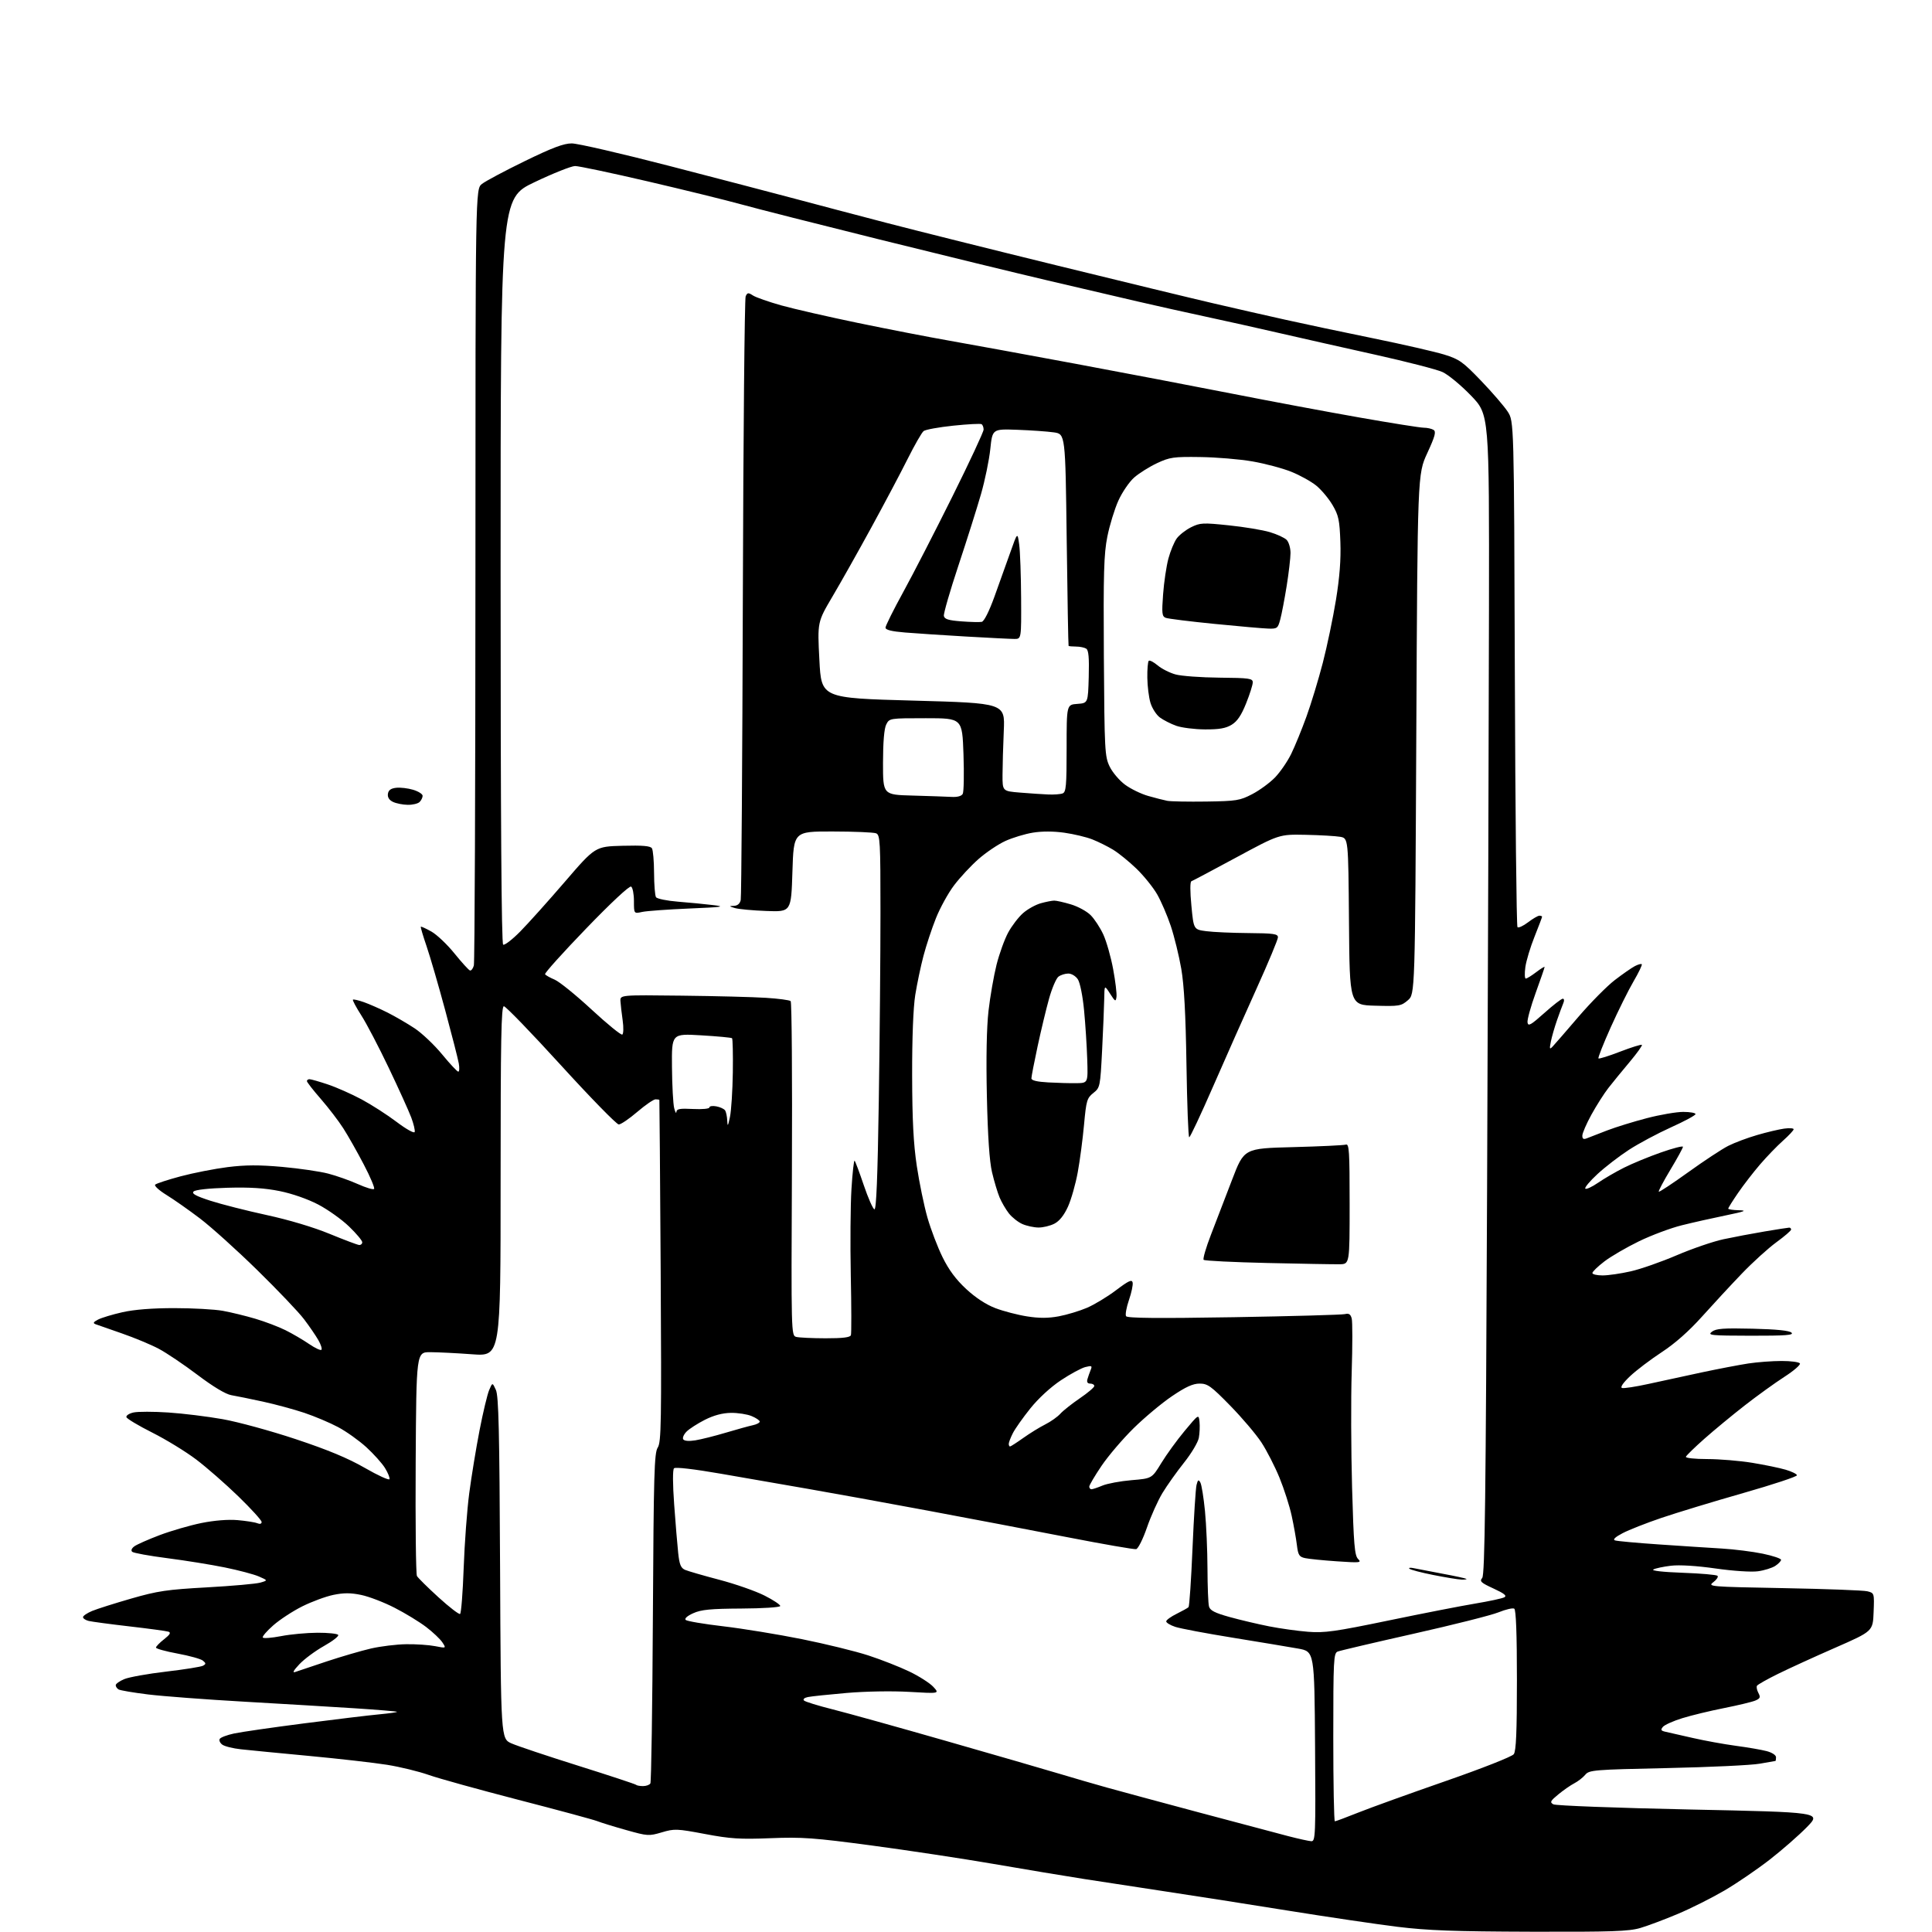<?xml version="1.0" encoding="UTF-8" standalone="no"?>
<svg 
  version="1.1" 
  xmlns="http://www.w3.org/2000/svg" 
  xmlns:xlink="http://www.w3.org/1999/xlink" 
  xmlns:svg="http://www.w3.org/2000/svg"
  xmlns:rdf="http://www.w3.org/1999/02/22-rdf-syntax-ns#"
  xmlns:cc="http://creativecommons.org/ns#"
  xmlns:dc="http://purl.org/dc/elements/1.1/"
  viewBox="0 0 768 768"
  width="768"
  height="768"
>
<style>svg {background-color: white; }</style>"
<path stroke="none" fill="black" fill-rule="evenodd" d="M608.57,767.89C578.12,767.80 567.50,767.41 555.50,765.93C547.25,764.91 527.67,762.02 512.00,759.50C496.32,756.98 474.73,753.60 464.00,751.99C453.27,750.37 438.43,748.10 431.00,746.94C423.57,745.78 407.38,743.09 395.00,740.95C382.62,738.82 360.80,735.52 346.50,733.61C323.53,730.55 318.85,730.21 306.29,730.71C294.18,731.19 290.33,730.95 280.23,729.04C269.04,726.93 268.08,726.90 263.07,728.39C257.96,729.90 257.43,729.87 248.98,727.49C244.15,726.14 238.91,724.52 237.35,723.91C235.78,723.30 221.68,719.49 206.00,715.44C190.32,711.38 174.30,706.94 170.40,705.56C166.49,704.18 159.07,702.37 153.90,701.54C148.73,700.72 134.82,699.13 123.00,698.02C111.17,696.91 98.92,695.72 95.77,695.37C92.61,695.03 89.28,694.20 88.36,693.52C87.45,692.85 86.99,691.82 87.36,691.23C87.72,690.64 90.28,689.68 93.04,689.09C95.80,688.49 108.28,686.69 120.78,685.08C133.28,683.47 146.79,681.84 150.81,681.47C154.83,681.09 157.97,680.64 157.80,680.46C157.62,680.29 150.05,679.66 140.99,679.07C131.92,678.49 112.12,677.30 97.00,676.44C81.88,675.58 64.71,674.28 58.87,673.57C53.02,672.85 47.73,671.95 47.12,671.57C46.50,671.19 46.00,670.44 46.00,669.89C46.00,669.34 47.54,668.25 49.42,667.47C51.31,666.68 58.79,665.34 66.06,664.49C73.32,663.64 79.91,662.59 80.70,662.15C81.93,661.46 81.92,661.18 80.65,660.12C79.83,659.45 75.30,658.19 70.58,657.32C65.86,656.45 62.00,655.38 62.00,654.94C62.00,654.50 63.45,653.01 65.22,651.63C67.57,649.78 68.04,648.98 66.97,648.62C66.16,648.35 59.20,647.41 51.50,646.52C43.80,645.63 36.49,644.65 35.25,644.35C34.01,644.04 33.00,643.36 33.00,642.84C33.00,642.32 34.61,641.23 36.57,640.40C38.54,639.58 45.55,637.36 52.15,635.46C62.70,632.42 66.37,631.88 82.33,631.00C92.32,630.44 101.85,629.60 103.50,629.11C106.50,628.24 106.50,628.24 102.90,626.67C100.92,625.81 94.85,624.20 89.40,623.09C83.96,621.98 73.65,620.32 66.50,619.40C59.35,618.48 53.07,617.34 52.55,616.86C51.98,616.34 52.32,615.49 53.42,614.68C54.42,613.95 58.95,611.95 63.49,610.23C68.03,608.52 75.47,606.36 80.03,605.43C85.19,604.39 90.63,603.95 94.41,604.27C97.76,604.56 101.29,605.11 102.25,605.50C103.34,605.95 104.00,605.76 104.00,605.01C104.00,604.35 99.84,599.77 94.75,594.83C89.66,589.89 82.12,583.30 78.00,580.18C73.88,577.06 66.03,572.25 60.56,569.50C55.09,566.75 50.45,563.98 50.25,563.34C50.06,562.70 51.33,561.87 53.09,561.48C54.84,561.10 61.05,561.10 66.89,561.49C72.73,561.87 82.45,563.07 88.50,564.14C94.55,565.21 107.62,568.78 117.54,572.08C130.33,576.33 138.33,579.66 145.04,583.52C150.24,586.52 154.65,588.53 154.83,587.99C155.02,587.45 154.21,585.45 153.04,583.56C151.87,581.67 148.53,577.95 145.63,575.29C142.72,572.64 137.68,569.04 134.42,567.31C131.17,565.57 125.12,563.02 120.99,561.63C116.86,560.25 109.43,558.23 104.49,557.16C99.55,556.09 93.90,554.93 91.93,554.60C89.68,554.20 84.76,551.25 78.52,546.54C73.11,542.45 66.17,537.78 63.09,536.15C60.02,534.52 53.45,531.79 48.50,530.07C43.55,528.36 38.83,526.70 38.00,526.40C36.86,525.98 37.09,525.54 39.00,524.54C40.38,523.83 44.74,522.51 48.70,521.62C53.38,520.57 60.57,520.00 69.26,520.00C76.62,520.00 85.30,520.48 88.57,521.07C91.83,521.66 97.65,523.08 101.50,524.22C105.35,525.36 110.75,527.41 113.50,528.78C116.25,530.15 120.44,532.60 122.82,534.23C125.20,535.86 127.42,536.91 127.77,536.57C128.11,536.22 127.57,534.49 126.55,532.72C125.54,530.95 122.98,527.20 120.85,524.40C118.73,521.59 110.35,512.80 102.24,504.86C94.13,496.92 83.90,487.70 79.49,484.36C75.09,481.02 69.10,476.81 66.17,475.01C63.25,473.21 61.23,471.37 61.68,470.92C62.14,470.46 66.67,468.98 71.75,467.62C76.84,466.26 85.26,464.61 90.46,463.95C97.58,463.06 102.97,463.04 112.21,463.86C118.97,464.47 127.19,465.67 130.48,466.53C133.77,467.39 139.07,469.26 142.25,470.69C145.44,472.12 148.34,473.00 148.70,472.63C149.06,472.27 147.23,467.90 144.62,462.92C142.02,457.94 138.36,451.47 136.48,448.54C134.61,445.61 130.58,440.36 127.54,436.86C124.49,433.37 122.00,430.17 122.00,429.76C122.00,429.34 122.46,429.00 123.03,429.00C123.60,429.00 126.86,429.93 130.28,431.07C133.70,432.21 139.75,434.89 143.71,437.01C147.68,439.14 153.97,443.18 157.69,446.00C161.49,448.87 164.63,450.62 164.84,449.99C165.05,449.36 164.43,446.75 163.46,444.18C162.49,441.60 158.48,432.75 154.54,424.50C150.61,416.25 145.70,406.86 143.63,403.64C141.57,400.42 140.07,397.60 140.29,397.38C140.51,397.16 142.48,397.61 144.67,398.38C146.85,399.15 151.09,401.02 154.07,402.52C157.06,404.03 161.88,406.83 164.80,408.76C167.71,410.68 172.64,415.35 175.75,419.13C178.85,422.91 181.75,426.00 182.17,426.00C182.60,426.00 182.69,424.54 182.38,422.75C182.07,420.96 179.62,411.40 176.95,401.50C174.28,391.60 170.95,380.16 169.55,376.08C168.15,372.00 167.13,368.54 167.28,368.39C167.43,368.23 169.33,369.10 171.49,370.31C173.65,371.53 177.77,375.43 180.64,378.99C183.51,382.54 186.28,385.59 186.80,385.77C187.32,385.94 188.02,385.05 188.36,383.79C188.70,382.53 188.98,312.57 188.99,228.32C189.00,75.15 189.00,75.15 191.58,73.12C193.00,72.00 200.66,67.92 208.62,64.04C219.56,58.71 224.10,57.00 227.29,57.01C229.61,57.01 247.03,61.03 266.00,65.94C284.98,70.85 307.48,76.73 316.00,79.00C324.52,81.28 340.91,85.60 352.42,88.60C363.93,91.60 394.53,99.25 420.42,105.59C446.31,111.94 474.25,118.71 482.50,120.62C490.75,122.54 503.57,125.46 511.00,127.11C518.42,128.77 534.17,132.10 546.00,134.51C557.83,136.93 570.47,139.83 574.11,140.95C580.08,142.80 581.49,143.80 588.76,151.37C593.19,155.98 597.94,161.50 599.33,163.63C601.84,167.50 601.84,167.50 602.17,267.67C602.35,322.76 602.83,368.16 603.22,368.56C603.62,368.95 605.50,368.09 607.41,366.64C609.31,365.19 611.35,364.00 611.93,364.00C612.52,364.00 613.00,364.19 613.00,364.42C613.00,364.66 611.64,368.23 609.99,372.37C608.33,376.51 606.70,381.94 606.35,384.45C606.01,386.95 606.08,389.00 606.52,389.00C606.96,389.00 608.82,387.85 610.66,386.45C612.50,385.05 614.00,384.12 614.00,384.40C614.00,384.68 612.41,389.30 610.46,394.68C608.51,400.06 607.05,405.34 607.21,406.43C607.46,408.09 608.49,407.51 613.88,402.70C617.38,399.56 620.69,397.00 621.23,397.00C621.79,397.00 621.89,397.76 621.45,398.75C621.04,399.71 619.91,402.75 618.95,405.50C617.99,408.25 616.89,412.07 616.50,414.00C615.89,417.04 615.98,417.30 617.21,416.00C617.99,415.18 622.61,409.86 627.47,404.18C632.34,398.51 638.84,391.94 641.91,389.59C644.99,387.23 648.55,384.75 649.84,384.07C651.12,383.39 652.38,383.04 652.63,383.29C652.88,383.54 651.41,386.60 649.37,390.09C647.33,393.57 643.25,401.79 640.30,408.35C637.36,414.91 635.15,420.49 635.41,420.74C635.66,420.99 639.54,419.78 644.04,418.04C648.54,416.31 652.43,415.10 652.68,415.35C652.93,415.60 650.74,418.66 647.81,422.15C644.87,425.64 641.07,430.30 639.35,432.50C637.64,434.70 634.61,439.46 632.62,443.08C630.63,446.70 629.00,450.46 629.00,451.44C629.00,452.73 629.47,453.02 630.75,452.51C631.71,452.12 635.36,450.70 638.85,449.37C642.34,448.03 649.48,445.83 654.71,444.47C659.94,443.11 666.42,442.00 669.11,442.00C671.80,442.00 674.00,442.39 674.00,442.87C674.00,443.35 669.63,445.71 664.28,448.12C658.94,450.53 651.40,454.56 647.53,457.07C643.66,459.59 638.02,463.93 635.00,466.73C631.98,469.52 629.81,472.12 630.18,472.50C630.55,472.88 632.83,471.83 635.25,470.17C637.66,468.51 642.30,465.81 645.57,464.17C648.83,462.53 655.44,459.80 660.25,458.12C665.06,456.43 669.00,455.42 669.00,455.87C669.00,456.32 666.75,460.43 664.00,465.00C661.25,469.58 659.17,473.51 659.39,473.72C659.60,473.94 664.88,470.44 671.12,465.96C677.35,461.47 684.50,456.77 687.00,455.50C689.50,454.23 694.69,452.29 698.53,451.18C702.36,450.06 707.19,448.92 709.25,448.64C711.31,448.36 713.00,448.47 713.00,448.90C713.00,449.32 711.09,451.38 708.75,453.46C706.41,455.54 702.32,459.78 699.66,462.87C697.00,465.97 693.06,471.06 690.91,474.20C688.76,477.33 687.00,480.14 687.00,480.45C687.00,480.75 688.91,481.04 691.25,481.09C694.66,481.17 693.63,481.57 686.00,483.14C680.77,484.21 672.90,485.98 668.50,487.08C664.10,488.17 656.45,491.04 651.50,493.44C646.55,495.85 640.36,499.45 637.75,501.45C635.14,503.45 633.00,505.52 633.00,506.05C633.00,506.57 634.82,507.00 637.05,507.00C639.28,507.00 644.33,506.27 648.26,505.37C652.20,504.48 660.43,501.60 666.56,498.97C672.69,496.35 681.03,493.49 685.10,492.62C689.17,491.75 696.55,490.35 701.50,489.52C706.45,488.69 710.84,488.00 711.25,488.00C711.66,488.00 712.00,488.35 712.00,488.77C712.00,489.20 709.36,491.47 706.13,493.82C702.90,496.18 696.71,501.79 692.38,506.31C688.05,510.82 680.94,518.50 676.58,523.36C671.40,529.14 665.86,534.04 660.58,537.50C656.14,540.41 650.48,544.70 648.00,547.04C645.22,549.67 643.99,551.46 644.77,551.74C645.46,551.98 650.19,551.26 655.27,550.14C660.35,549.01 669.90,546.94 676.50,545.54C683.10,544.14 691.42,542.55 695.00,542.00C698.58,541.46 704.51,541.01 708.19,541.01C711.87,541.00 715.15,541.44 715.49,541.98C715.82,542.52 713.03,544.93 709.30,547.33C705.56,549.74 698.45,554.87 693.50,558.73C688.55,562.59 681.35,568.54 677.50,571.95C673.65,575.36 670.35,578.57 670.17,579.08C669.98,579.60 673.69,580.00 678.67,580.00C683.52,580.01 691.55,580.67 696.50,581.48C701.45,582.29 707.45,583.53 709.82,584.23C712.20,584.93 714.23,585.92 714.32,586.43C714.42,586.94 704.83,590.12 693.00,593.50C681.17,596.87 666.55,601.32 660.50,603.37C654.45,605.42 647.48,608.16 645.00,609.47C642.02,611.03 641.01,612.01 642.00,612.34C642.83,612.62 650.70,613.34 659.50,613.94C668.30,614.54 679.55,615.28 684.50,615.57C689.45,615.87 696.76,616.79 700.75,617.62C704.74,618.45 708.00,619.55 708.00,620.05C708.00,620.54 706.96,621.64 705.69,622.47C704.41,623.30 701.31,624.27 698.79,624.61C696.18,624.97 688.96,624.49 681.99,623.50C674.44,622.42 667.64,622.00 664.24,622.40C661.21,622.76 658.06,623.43 657.24,623.89C656.34,624.39 661.03,624.92 668.87,625.20C676.10,625.46 682.34,626.00 682.74,626.41C683.14,626.81 682.39,627.95 681.08,628.94C678.75,630.70 679.49,630.76 709.09,631.31C725.82,631.62 740.76,632.18 742.29,632.56C745.07,633.25 745.08,633.27 744.79,640.84C744.50,648.44 744.50,648.44 729.50,655.01C721.25,658.62 711.00,663.31 706.73,665.42C702.45,667.53 698.72,669.64 698.43,670.11C698.14,670.58 698.40,671.87 698.99,672.98C699.90,674.69 699.71,675.16 697.79,675.99C696.53,676.53 690.95,677.87 685.38,678.98C679.81,680.08 672.33,681.89 668.75,683.00C665.17,684.10 661.70,685.66 661.03,686.46C660.04,687.66 660.24,688.01 662.16,688.43C663.45,688.72 668.33,689.82 673.00,690.89C677.67,691.96 685.33,693.35 690.00,693.98C694.67,694.60 700.19,695.55 702.25,696.09C704.42,696.66 706.00,697.69 706.00,698.54C706.00,699.34 705.89,700.00 705.75,700.01C705.61,700.01 702.80,700.50 699.50,701.10C696.20,701.69 679.62,702.48 662.66,702.84C633.47,703.46 631.73,703.61 630.16,705.50C629.25,706.60 627.29,708.12 625.82,708.88C624.34,709.65 621.48,711.63 619.47,713.29C616.28,715.91 616.02,716.43 617.48,717.25C618.41,717.77 642.77,718.69 671.61,719.30C724.04,720.40 724.04,720.40 718.27,726.30C715.10,729.55 708.46,735.36 703.52,739.21C698.57,743.06 690.47,748.59 685.52,751.50C680.56,754.40 672.23,758.59 667.00,760.79C661.77,763.00 655.06,765.52 652.07,766.40C647.48,767.75 640.76,767.98 608.57,767.89zM521.26,731.91C522.92,731.99 523.01,729.76 522.76,694.25C522.50,656.50 522.50,656.50 516.00,655.33C512.42,654.69 500.82,652.76 490.21,651.04C479.60,649.33 469.25,647.38 467.21,646.71C465.17,646.04 463.54,645.04 463.59,644.50C463.64,643.95 465.52,642.60 467.76,641.50C470.01,640.39 472.12,639.21 472.46,638.87C472.80,638.53 473.51,628.03 474.04,615.54C474.57,603.05 475.29,591.69 475.64,590.29C476.17,588.20 476.44,588.03 477.16,589.32C477.65,590.19 478.47,595.31 479.00,600.70C479.52,606.09 479.97,616.35 479.99,623.50C480.01,630.65 480.28,637.44 480.59,638.58C481.02,640.20 482.89,641.15 488.82,642.80C493.05,643.97 500.10,645.63 504.50,646.50C508.90,647.37 515.88,648.34 520.00,648.66C526.52,649.17 530.70,648.58 552.00,644.17C565.48,641.37 581.00,638.34 586.50,637.43C592.00,636.51 597.17,635.40 598.00,634.95C599.11,634.34 597.99,633.44 593.71,631.47C588.68,629.16 588.08,628.61 589.21,627.25C590.25,626.00 590.63,595.68 591.14,472.60C591.49,388.39 591.83,284.69 591.89,242.14C592.00,164.79 592.00,164.79 584.75,157.26C580.76,153.12 575.64,148.89 573.37,147.87C571.10,146.85 559.18,143.78 546.87,141.04C534.57,138.31 517.52,134.46 509.00,132.50C500.48,130.53 487.20,127.57 479.50,125.92C471.80,124.27 459.65,121.56 452.50,119.90C445.35,118.23 429.15,114.45 416.50,111.49C403.85,108.52 373.70,101.18 349.50,95.17C325.30,89.16 300.55,82.88 294.50,81.20C288.45,79.53 271.76,75.42 257.40,72.08C243.05,68.74 230.09,66.00 228.61,66.00C227.14,66.00 219.87,68.89 212.46,72.43C199.00,78.86 199.00,78.86 199.00,226.87C199.00,325.73 199.34,375.09 200.01,375.51C200.57,375.85 203.61,373.52 206.77,370.32C209.93,367.12 217.93,358.20 224.56,350.50C236.61,336.50 236.61,336.50 247.47,336.21C255.49,336.00 258.55,336.27 259.15,337.21C259.60,337.92 259.98,342.32 260.00,347.00C260.02,351.68 260.36,356.01 260.77,356.64C261.17,357.27 265.10,358.08 269.50,358.43C273.90,358.78 280.20,359.39 283.50,359.79C288.60,360.39 287.17,360.60 274.00,361.15C265.48,361.51 257.04,362.12 255.25,362.51C252.00,363.23 252.00,363.23 252.00,358.17C252.00,355.39 251.50,352.81 250.88,352.43C250.22,352.02 242.88,358.86 232.99,369.12C223.76,378.68 216.42,386.84 216.67,387.27C216.93,387.69 218.65,388.66 220.49,389.43C222.33,390.20 228.94,395.55 235.17,401.32C241.40,407.08 246.89,411.56 247.37,411.26C247.85,410.97 247.92,408.43 247.52,405.61C247.12,402.80 246.72,399.38 246.64,398.00C246.50,395.50 246.50,395.50 271.00,395.79C284.48,395.94 299.55,396.33 304.50,396.65C309.45,396.96 313.86,397.55 314.30,397.96C314.74,398.36 314.96,428.44 314.80,464.80C314.50,530.18 314.52,530.90 316.50,531.44C317.60,531.73 322.85,531.98 328.17,531.99C335.02,532.00 337.95,531.64 338.25,530.75C338.48,530.06 338.46,519.35 338.20,506.94C337.95,494.54 338.07,479.09 338.47,472.63C338.87,466.16 339.44,461.11 339.72,461.39C340.01,461.68 341.65,466.07 343.37,471.15C345.09,476.23 346.99,480.54 347.59,480.72C348.35,480.96 348.87,468.08 349.34,437.36C349.70,413.33 350.00,379.78 350.00,362.80C350.00,334.34 349.86,331.88 348.25,331.25C347.29,330.87 339.52,330.54 331.00,330.53C315.50,330.50 315.50,330.50 315.00,346.50C314.50,362.50 314.50,362.50 304.64,362.13C299.22,361.93 293.59,361.41 292.14,360.97C289.75,360.25 289.71,360.16 291.73,360.09C293.19,360.03 294.13,359.23 294.45,357.75C294.72,356.51 295.10,302.40 295.29,237.50C295.48,172.60 295.99,118.73 296.41,117.79C297.09,116.28 297.45,116.24 299.34,117.47C300.53,118.23 305.60,120.01 310.61,121.41C315.62,122.81 329.36,125.95 341.13,128.39C352.91,130.83 369.28,134.01 377.52,135.45C385.76,136.90 408.25,141.02 427.50,144.60C446.75,148.19 474.88,153.56 490.00,156.53C505.12,159.51 527.82,163.75 540.44,165.97C553.05,168.19 564.53,170.01 565.94,170.02C567.35,170.02 569.11,170.42 569.86,170.89C570.95,171.58 570.46,173.41 567.36,180.13C563.50,188.50 563.50,188.50 563.00,291.84C562.50,395.17 562.50,395.17 559.65,397.62C556.98,399.92 556.19,400.05 546.65,399.78C536.50,399.50 536.50,399.50 536.24,366.36C535.97,333.22 535.97,333.22 532.74,332.64C530.96,332.33 524.77,331.97 519.00,331.85C508.50,331.64 508.50,331.64 491.51,340.81C482.17,345.86 474.11,350.13 473.61,350.30C473.05,350.48 473.05,354.34 473.60,360.05C474.50,369.50 474.50,369.50 479.50,370.16C482.25,370.53 489.79,370.86 496.25,370.91C506.31,370.99 508.00,371.23 508.00,372.60C508.00,373.47 504.20,382.59 499.56,392.85C494.92,403.11 487.13,420.65 482.25,431.83C477.37,443.02 473.09,452.13 472.73,452.08C472.37,452.04 471.88,439.06 471.64,423.25C471.32,403.02 470.71,391.71 469.57,385.08C468.67,379.90 466.79,372.25 465.40,368.08C464.00,363.91 461.56,358.25 459.98,355.50C458.40,352.75 454.72,348.19 451.81,345.36C448.89,342.54 444.70,339.13 442.50,337.79C440.30,336.45 436.57,334.60 434.20,333.67C431.84,332.74 426.85,331.55 423.11,331.02C418.85,330.41 414.19,330.40 410.59,330.99C407.44,331.50 402.50,333.00 399.63,334.31C396.75,335.63 391.94,338.87 388.95,341.51C385.95,344.15 381.60,348.83 379.27,351.91C376.94,354.98 373.69,360.88 372.05,365.00C370.40,369.12 368.17,375.88 367.09,380.00C366.00,384.12 364.54,391.10 363.83,395.50C363.03,400.50 362.56,412.50 362.59,427.50C362.63,445.25 363.11,454.62 364.44,463.50C365.43,470.10 367.33,479.32 368.67,484.00C370.01,488.68 372.71,495.76 374.68,499.75C377.16,504.80 380.02,508.65 384.09,512.42C387.83,515.88 392.01,518.62 395.72,520.02C398.90,521.23 404.54,522.70 408.25,523.28C413.08,524.05 416.66,524.04 420.86,523.26C424.09,522.66 429.15,521.13 432.12,519.86C435.08,518.58 440.29,515.43 443.69,512.85C448.65,509.10 449.96,508.50 450.24,509.83C450.44,510.75 449.78,513.89 448.77,516.80C447.77,519.72 447.25,522.60 447.63,523.21C448.12,524.00 460.11,524.11 490.40,523.61C513.56,523.22 533.45,522.66 534.61,522.38C536.21,521.98 536.88,522.41 537.33,524.14C537.66,525.40 537.65,534.99 537.32,545.46C536.99,555.93 537.06,576.56 537.47,591.29C538.11,614.00 538.48,618.33 539.85,619.71C541.35,621.21 540.70,621.28 531.49,620.65C525.99,620.28 520.28,619.70 518.80,619.38C516.44,618.86 516.02,618.18 515.53,614.14C515.22,611.59 514.29,606.35 513.45,602.50C512.62,598.65 510.43,591.84 508.60,587.37C506.76,582.89 503.53,576.59 501.42,573.37C499.30,570.14 493.72,563.56 489.01,558.75C481.40,550.97 480.05,550.00 476.86,550.00C474.21,550.00 471.35,551.30 465.89,555.00C461.82,557.75 454.95,563.49 450.62,567.75C446.29,572.01 440.55,578.74 437.87,582.70C435.19,586.67 433.00,590.38 433.00,590.95C433.00,591.53 433.40,592.00 433.88,592.00C434.36,592.00 436.34,591.34 438.27,590.53C440.20,589.73 445.40,588.76 449.83,588.39C457.89,587.72 457.89,587.72 461.62,581.61C463.67,578.25 467.85,572.48 470.92,568.80C476.50,562.10 476.50,562.10 476.83,565.23C477.01,566.95 476.88,569.81 476.55,571.58C476.22,573.35 473.58,577.78 470.68,581.41C467.78,585.05 463.92,590.48 462.10,593.49C460.28,596.49 457.50,602.67 455.93,607.22C454.34,611.82 452.43,615.64 451.63,615.81C450.84,615.97 438.56,613.84 424.34,611.07C410.13,608.30 385.00,603.52 368.50,600.44C352.00,597.36 330.85,593.52 321.50,591.90C312.15,590.28 296.48,587.56 286.68,585.85C275.86,583.97 268.49,583.11 267.93,583.67C267.38,584.22 267.40,589.88 267.99,598.04C268.53,605.44 269.24,614.12 269.59,617.32C270.09,621.98 270.64,623.32 272.36,624.06C273.54,624.56 279.68,626.34 286.00,628.00C292.32,629.66 300.38,632.48 303.90,634.26C307.42,636.04 310.23,637.91 310.15,638.42C310.07,638.93 303.20,639.38 294.75,639.42C282.43,639.49 278.74,639.85 275.57,641.28C273.20,642.34 272.01,643.40 272.57,643.95C273.08,644.44 279.80,645.58 287.50,646.48C295.20,647.38 309.25,649.68 318.73,651.58C328.21,653.49 340.14,656.41 345.23,658.08C350.33,659.74 357.65,662.62 361.50,664.47C365.35,666.32 369.62,669.05 371.00,670.54C373.50,673.25 373.50,673.25 361.50,672.55C354.51,672.15 344.07,672.33 336.50,672.98C329.35,673.60 322.42,674.33 321.11,674.61C319.72,674.90 319.09,675.48 319.61,675.99C320.10,676.47 325.23,678.05 331.00,679.50C336.77,680.95 357.02,686.59 376.00,692.03C394.98,697.46 415.23,703.33 421.00,705.06C426.77,706.79 435.32,709.28 440.00,710.58C444.68,711.89 461.10,716.32 476.50,720.44C491.90,724.55 507.88,728.80 512.00,729.87C516.12,730.94 520.29,731.86 521.26,731.91zM530.63,724.00C530.97,724.00 535.13,722.45 539.88,720.55C544.62,718.65 560.20,713.03 574.50,708.06C589.18,702.96 601.04,698.28 601.75,697.32C602.68,696.05 603.00,688.49 603.00,667.87C603.00,649.47 602.64,639.90 601.94,639.47C601.36,639.11 598.55,639.76 595.69,640.92C592.84,642.08 577.67,645.90 562.00,649.42C546.33,652.94 532.71,656.14 531.75,656.52C530.13,657.16 530.00,659.74 530.00,690.61C530.00,708.97 530.28,724.00 530.63,724.00zM255.61,710.00C256.86,710.00 258.17,709.53 258.53,708.95C258.89,708.37 259.34,678.63 259.53,642.86C259.84,585.82 260.08,577.53 261.46,575.43C262.86,573.29 262.98,565.62 262.63,505.26C262.40,467.99 262.17,437.39 262.11,437.25C262.05,437.11 261.36,437.00 260.58,437.00C259.80,437.00 256.54,439.25 253.33,441.99C250.12,444.74 246.81,446.99 245.97,446.99C245.13,447.00 234.80,436.42 223.02,423.50C211.24,410.57 201.02,400.00 200.30,400.00C199.24,400.00 199.00,413.08 199.00,469.58C199.00,539.17 199.00,539.17 187.75,538.35C181.56,537.89 174.03,537.52 171.00,537.51C165.50,537.50 165.50,537.50 165.24,581.32C165.10,605.42 165.32,625.75 165.74,626.49C166.16,627.23 170.01,631.04 174.30,634.95C178.59,638.86 182.46,641.84 182.89,641.57C183.33,641.30 183.97,633.07 184.32,623.29C184.67,613.51 185.66,600.10 186.54,593.50C187.41,586.90 189.25,575.68 190.63,568.57C192.01,561.45 193.73,554.25 194.45,552.57C195.75,549.50 195.75,549.50 197.12,552.50C198.22,554.92 198.54,568.66 198.79,623.33C199.10,691.16 199.10,691.16 203.33,693.03C205.66,694.06 217.63,698.07 229.93,701.93C242.24,705.80 252.53,709.20 252.82,709.48C253.10,709.77 254.36,710.00 255.61,710.00zM117.41,664.62C118.47,664.24 124.09,662.36 129.91,660.43C135.74,658.50 143.65,656.19 147.50,655.30C151.35,654.42 157.65,653.65 161.50,653.60C165.35,653.54 170.50,653.89 172.95,654.37C177.41,655.24 177.41,655.24 175.85,652.87C175.00,651.57 172.10,648.82 169.40,646.76C166.71,644.71 161.06,641.26 156.85,639.11C152.65,636.95 146.68,634.66 143.60,634.02C139.38,633.14 136.65,633.14 132.49,634.00C129.46,634.63 123.90,636.69 120.13,638.57C116.37,640.45 111.20,643.84 108.64,646.09C106.08,648.34 104.20,650.52 104.46,650.94C104.72,651.36 107.98,651.11 111.72,650.39C115.45,649.66 121.96,649.06 126.19,649.04C130.42,649.02 134.14,649.41 134.45,649.91C134.76,650.41 132.19,652.40 128.75,654.33C125.31,656.27 120.92,659.52 119.00,661.57C116.61,664.12 116.11,665.08 117.41,664.62zM580.92,627.91C579.59,627.86 574.56,627.04 569.75,626.08C564.95,625.13 560.67,624.00 560.26,623.59C559.84,623.18 560.63,623.08 562.00,623.38C563.38,623.67 568.55,624.67 573.50,625.59C578.45,626.51 582.69,627.43 582.92,627.63C583.15,627.83 582.25,627.96 580.92,627.91zM401.50,575.00C401.77,575.00 404.13,573.48 406.75,571.62C409.36,569.76 413.30,567.33 415.50,566.23C417.70,565.12 420.40,563.21 421.50,561.98C422.60,560.76 426.09,557.99 429.25,555.84C432.41,553.69 435.00,551.49 435.00,550.96C435.00,550.43 434.27,550.00 433.38,550.00C432.32,550.00 431.94,549.40 432.27,548.25C432.55,547.29 433.12,545.65 433.55,544.60C434.24,542.91 434.01,542.78 431.43,543.43C429.84,543.83 425.47,546.19 421.73,548.68C417.66,551.38 412.77,555.88 409.59,559.85C406.65,563.51 403.52,567.94 402.63,569.70C401.73,571.46 401.00,573.37 401.00,573.95C401.00,574.53 401.22,575.00 401.50,575.00zM276.38,572.56C278.64,572.20 284.10,570.83 288.50,569.52C292.90,568.21 297.74,566.87 299.25,566.55C300.76,566.23 302.00,565.58 302.00,565.10C302.00,564.63 300.55,563.64 298.77,562.91C297.00,562.17 293.29,561.60 290.52,561.64C287.17,561.69 283.74,562.61 280.21,564.39C277.31,565.86 274.03,567.97 272.93,569.07C271.83,570.17 271.22,571.56 271.59,572.14C272.00,572.81 273.82,572.97 276.38,572.56zM695.95,530.97C680.00,530.94 678.67,530.80 680.50,529.39C682.14,528.12 685.03,527.90 696.71,528.18C706.26,528.41 711.33,528.93 712.16,529.76C713.15,530.75 709.81,530.99 695.95,530.97zM532.50,502.56C530.30,502.60 517.40,502.37 503.83,502.06C490.26,501.75 478.85,501.19 478.47,500.80C478.09,500.42 479.40,495.92 481.38,490.80C483.36,485.69 487.13,475.88 489.76,469.00C494.54,456.50 494.54,456.50 514.02,456.00C524.73,455.72 534.17,455.27 535.00,455.00C536.31,454.56 536.50,457.61 536.50,478.50C536.50,502.50 536.50,502.50 532.50,502.56zM142.75,494.90C143.44,494.95 144.00,494.46 144.00,493.81C144.00,493.15 141.64,490.33 138.75,487.55C135.86,484.76 130.35,480.84 126.50,478.82C122.33,476.64 116.14,474.48 111.20,473.48C105.26,472.28 99.36,471.90 90.50,472.15C83.02,472.36 77.65,472.95 76.96,473.64C76.11,474.49 77.80,475.42 83.66,477.32C87.97,478.71 98.03,481.27 106.00,483.00C114.78,484.90 124.64,487.85 131.00,490.47C136.78,492.85 142.06,494.84 142.75,494.90zM412.80,487.96C410.98,487.94 408.11,487.32 406.42,486.58C404.72,485.84 402.32,483.94 401.07,482.37C399.83,480.79 398.16,477.93 397.35,476.00C396.54,474.07 395.19,469.57 394.35,466.00C393.32,461.61 392.66,451.82 392.30,435.82C391.96,420.65 392.20,408.43 392.95,401.82C393.60,396.14 395.04,387.90 396.14,383.50C397.25,379.10 399.34,373.33 400.78,370.68C402.22,368.03 404.87,364.57 406.67,362.99C408.47,361.40 411.65,359.64 413.72,359.06C415.80,358.48 418.21,358.01 419.07,358.01C419.93,358.00 422.91,358.67 425.68,359.50C428.45,360.32 431.98,362.23 433.51,363.75C435.04,365.26 437.33,368.75 438.59,371.50C439.85,374.25 441.61,380.45 442.50,385.28C443.40,390.11 443.99,395.06 443.82,396.28C443.53,398.31 443.31,398.19 441.27,395.00C439.03,391.50 439.03,391.50 438.95,397.00C438.90,400.02 438.52,409.21 438.11,417.40C437.36,432.05 437.30,432.35 434.61,434.49C432.09,436.50 431.80,437.48 430.92,447.09C430.40,452.81 429.28,461.32 428.42,466.00C427.57,470.68 425.82,476.83 424.53,479.68C422.97,483.10 421.15,485.39 419.14,486.43C417.47,487.29 414.61,487.98 412.80,487.96zM290.17,444.00C290.69,441.52 291.20,433.58 291.31,426.33C291.41,419.09 291.27,412.96 291.00,412.71C290.73,412.46 285.21,411.94 278.75,411.56C267.00,410.86 267.00,410.86 267.12,424.18C267.18,431.50 267.58,438.85 268.00,440.50C268.42,442.15 268.82,442.82 268.88,442.00C268.97,440.79 270.27,440.57 275.50,440.84C279.16,441.02 282.00,440.76 282.00,440.22C282.00,439.70 283.24,439.51 284.75,439.79C286.26,440.07 287.83,440.79 288.23,441.40C288.64,442.00 289.03,443.85 289.09,445.50C289.20,447.99 289.38,447.73 290.17,444.00zM428.00,430.58C432.50,430.50 432.50,430.50 432.19,421.00C432.02,415.77 431.46,407.03 430.93,401.56C430.39,395.89 429.33,390.63 428.47,389.31C427.62,388.01 425.95,387.00 424.67,387.00C423.41,387.00 421.64,387.56 420.74,388.25C419.84,388.94 418.16,392.88 417.01,397.00C415.86,401.12 413.81,409.65 412.46,415.95C411.11,422.25 410.00,427.97 410.00,428.66C410.00,429.50 412.21,430.03 416.75,430.28C420.46,430.49 425.52,430.62 428.00,430.58zM162.05,319.93C160.10,319.90 157.47,319.37 156.20,318.76C154.70,318.03 154.01,316.94 154.20,315.58C154.41,314.10 155.36,313.40 157.48,313.16C159.12,312.97 162.16,313.33 164.23,313.95C166.30,314.57 168.00,315.65 168.00,316.34C168.00,317.03 167.46,318.14 166.80,318.80C166.14,319.46 164.00,319.97 162.05,319.93zM479.50,318.63C491.54,318.45 492.89,318.23 497.78,315.68C500.69,314.17 504.76,311.19 506.83,309.06C508.89,306.93 511.79,302.72 513.27,299.69C514.75,296.67 517.48,289.99 519.34,284.85C521.20,279.71 524.12,270.10 525.83,263.50C527.54,256.90 529.89,245.65 531.06,238.50C532.53,229.46 533.07,222.45 532.82,215.49C532.51,206.75 532.12,204.88 529.73,200.81C528.23,198.25 525.34,194.78 523.31,193.10C521.28,191.43 516.77,188.92 513.29,187.53C509.81,186.13 502.84,184.28 497.81,183.41C492.77,182.54 483.44,181.76 477.07,181.68C466.53,181.53 465.01,181.75 459.95,184.11C456.90,185.54 452.81,188.11 450.85,189.82C448.90,191.54 446.06,195.70 444.55,199.06C443.04,202.43 441.07,208.85 440.18,213.34C438.81,220.20 438.59,227.79 438.80,261.00C439.05,298.44 439.17,300.71 441.10,304.71C442.23,307.04 444.99,310.29 447.24,311.94C449.49,313.60 453.62,315.61 456.42,316.40C459.21,317.20 462.62,318.07 464.00,318.34C465.38,318.60 472.35,318.73 479.50,318.63zM378.20,316.78C380.54,316.92 382.19,316.48 382.70,315.58C383.14,314.80 383.27,307.71 383.00,299.83C382.50,285.50 382.50,285.50 368.03,285.50C353.60,285.50 353.56,285.51 352.29,288.00C351.47,289.62 351.02,294.98 351.01,303.22C351.00,315.94 351.00,315.94 362.75,316.25C369.21,316.43 376.17,316.67 378.20,316.78zM416.67,315.82C418.96,315.92 421.55,315.73 422.42,315.39C423.78,314.87 424.00,312.34 424.00,297.45C424.00,280.11 424.00,280.11 428.25,279.81C432.50,279.50 432.50,279.50 432.79,269.08C433.00,261.42 432.73,258.45 431.79,257.85C431.08,257.40 429.26,257.02 427.75,257.02C426.24,257.01 424.90,256.89 424.78,256.75C424.66,256.61 424.32,237.61 424.03,214.51C423.50,172.52 423.50,172.52 418.90,171.87C416.38,171.51 409.85,171.05 404.40,170.85C394.50,170.50 394.50,170.50 393.66,178.50C393.20,182.90 391.53,191.00 389.94,196.50C388.36,202.00 384.33,214.75 380.98,224.84C377.63,234.92 375.03,243.92 375.20,244.84C375.45,246.12 377.01,246.61 382.12,247.00C385.75,247.28 389.41,247.36 390.26,247.20C391.19,247.01 393.17,243.08 395.30,237.20C397.23,231.86 400.08,223.90 401.64,219.50C404.47,211.50 404.47,211.50 405.15,216.50C405.52,219.25 405.86,228.81 405.91,237.75C406.00,254.00 406.00,254.00 403.25,253.99C401.74,253.99 393.07,253.55 384.00,253.03C374.93,252.50 364.01,251.78 359.75,251.43C354.40,250.99 352.00,250.39 352.00,249.50C352.00,248.78 355.17,242.42 359.05,235.35C362.93,228.28 371.70,211.23 378.55,197.45C385.40,183.67 391.00,171.66 391.00,170.76C391.00,169.86 390.63,168.89 390.19,168.62C389.74,168.34 384.68,168.61 378.94,169.21C373.20,169.81 367.90,170.77 367.16,171.35C366.42,171.92 363.56,176.92 360.79,182.45C358.03,187.98 351.51,200.27 346.32,209.77C341.13,219.27 334.19,231.60 330.90,237.16C324.93,247.28 324.93,247.28 325.72,262.39C326.50,277.50 326.50,277.50 363.00,278.50C399.50,279.50 399.50,279.50 399.02,290.50C398.75,296.55 398.53,304.43 398.52,308.00C398.50,314.50 398.50,314.50 405.50,315.07C409.35,315.39 414.38,315.73 416.67,315.82zM479.00,289.95C474.88,289.93 469.73,289.28 467.56,288.51C465.39,287.74 462.47,286.24 461.06,285.20C459.65,284.15 457.98,281.54 457.33,279.39C456.68,277.25 456.12,272.76 456.08,269.42C456.03,266.07 456.29,263.05 456.64,262.69C456.99,262.34 458.59,263.16 460.18,264.50C461.78,265.85 464.98,267.47 467.30,268.10C469.61,268.74 477.46,269.31 484.74,269.38C496.61,269.49 497.99,269.68 497.99,271.24C498.00,272.20 496.81,275.96 495.35,279.59C493.44,284.36 491.84,286.74 489.60,288.10C487.27,289.53 484.65,289.98 479.00,289.95zM504.21,249.88C502.17,249.82 492.54,248.98 482.81,248.01C473.07,247.05 464.34,245.96 463.41,245.60C461.91,245.03 461.78,243.88 462.35,236.22C462.70,231.43 463.66,225.04 464.46,222.03C465.27,219.03 466.76,215.43 467.78,214.03C468.80,212.64 471.37,210.64 473.49,209.58C477.07,207.81 478.17,207.75 488.47,208.83C494.59,209.46 501.91,210.68 504.75,211.52C507.59,212.36 510.60,213.75 511.45,214.60C512.30,215.45 513.00,217.80 513.00,219.82C512.99,221.84 512.30,227.78 511.46,233.00C510.62,238.22 509.48,244.19 508.92,246.25C507.99,249.76 507.69,249.99 504.21,249.88z" />

</svg>